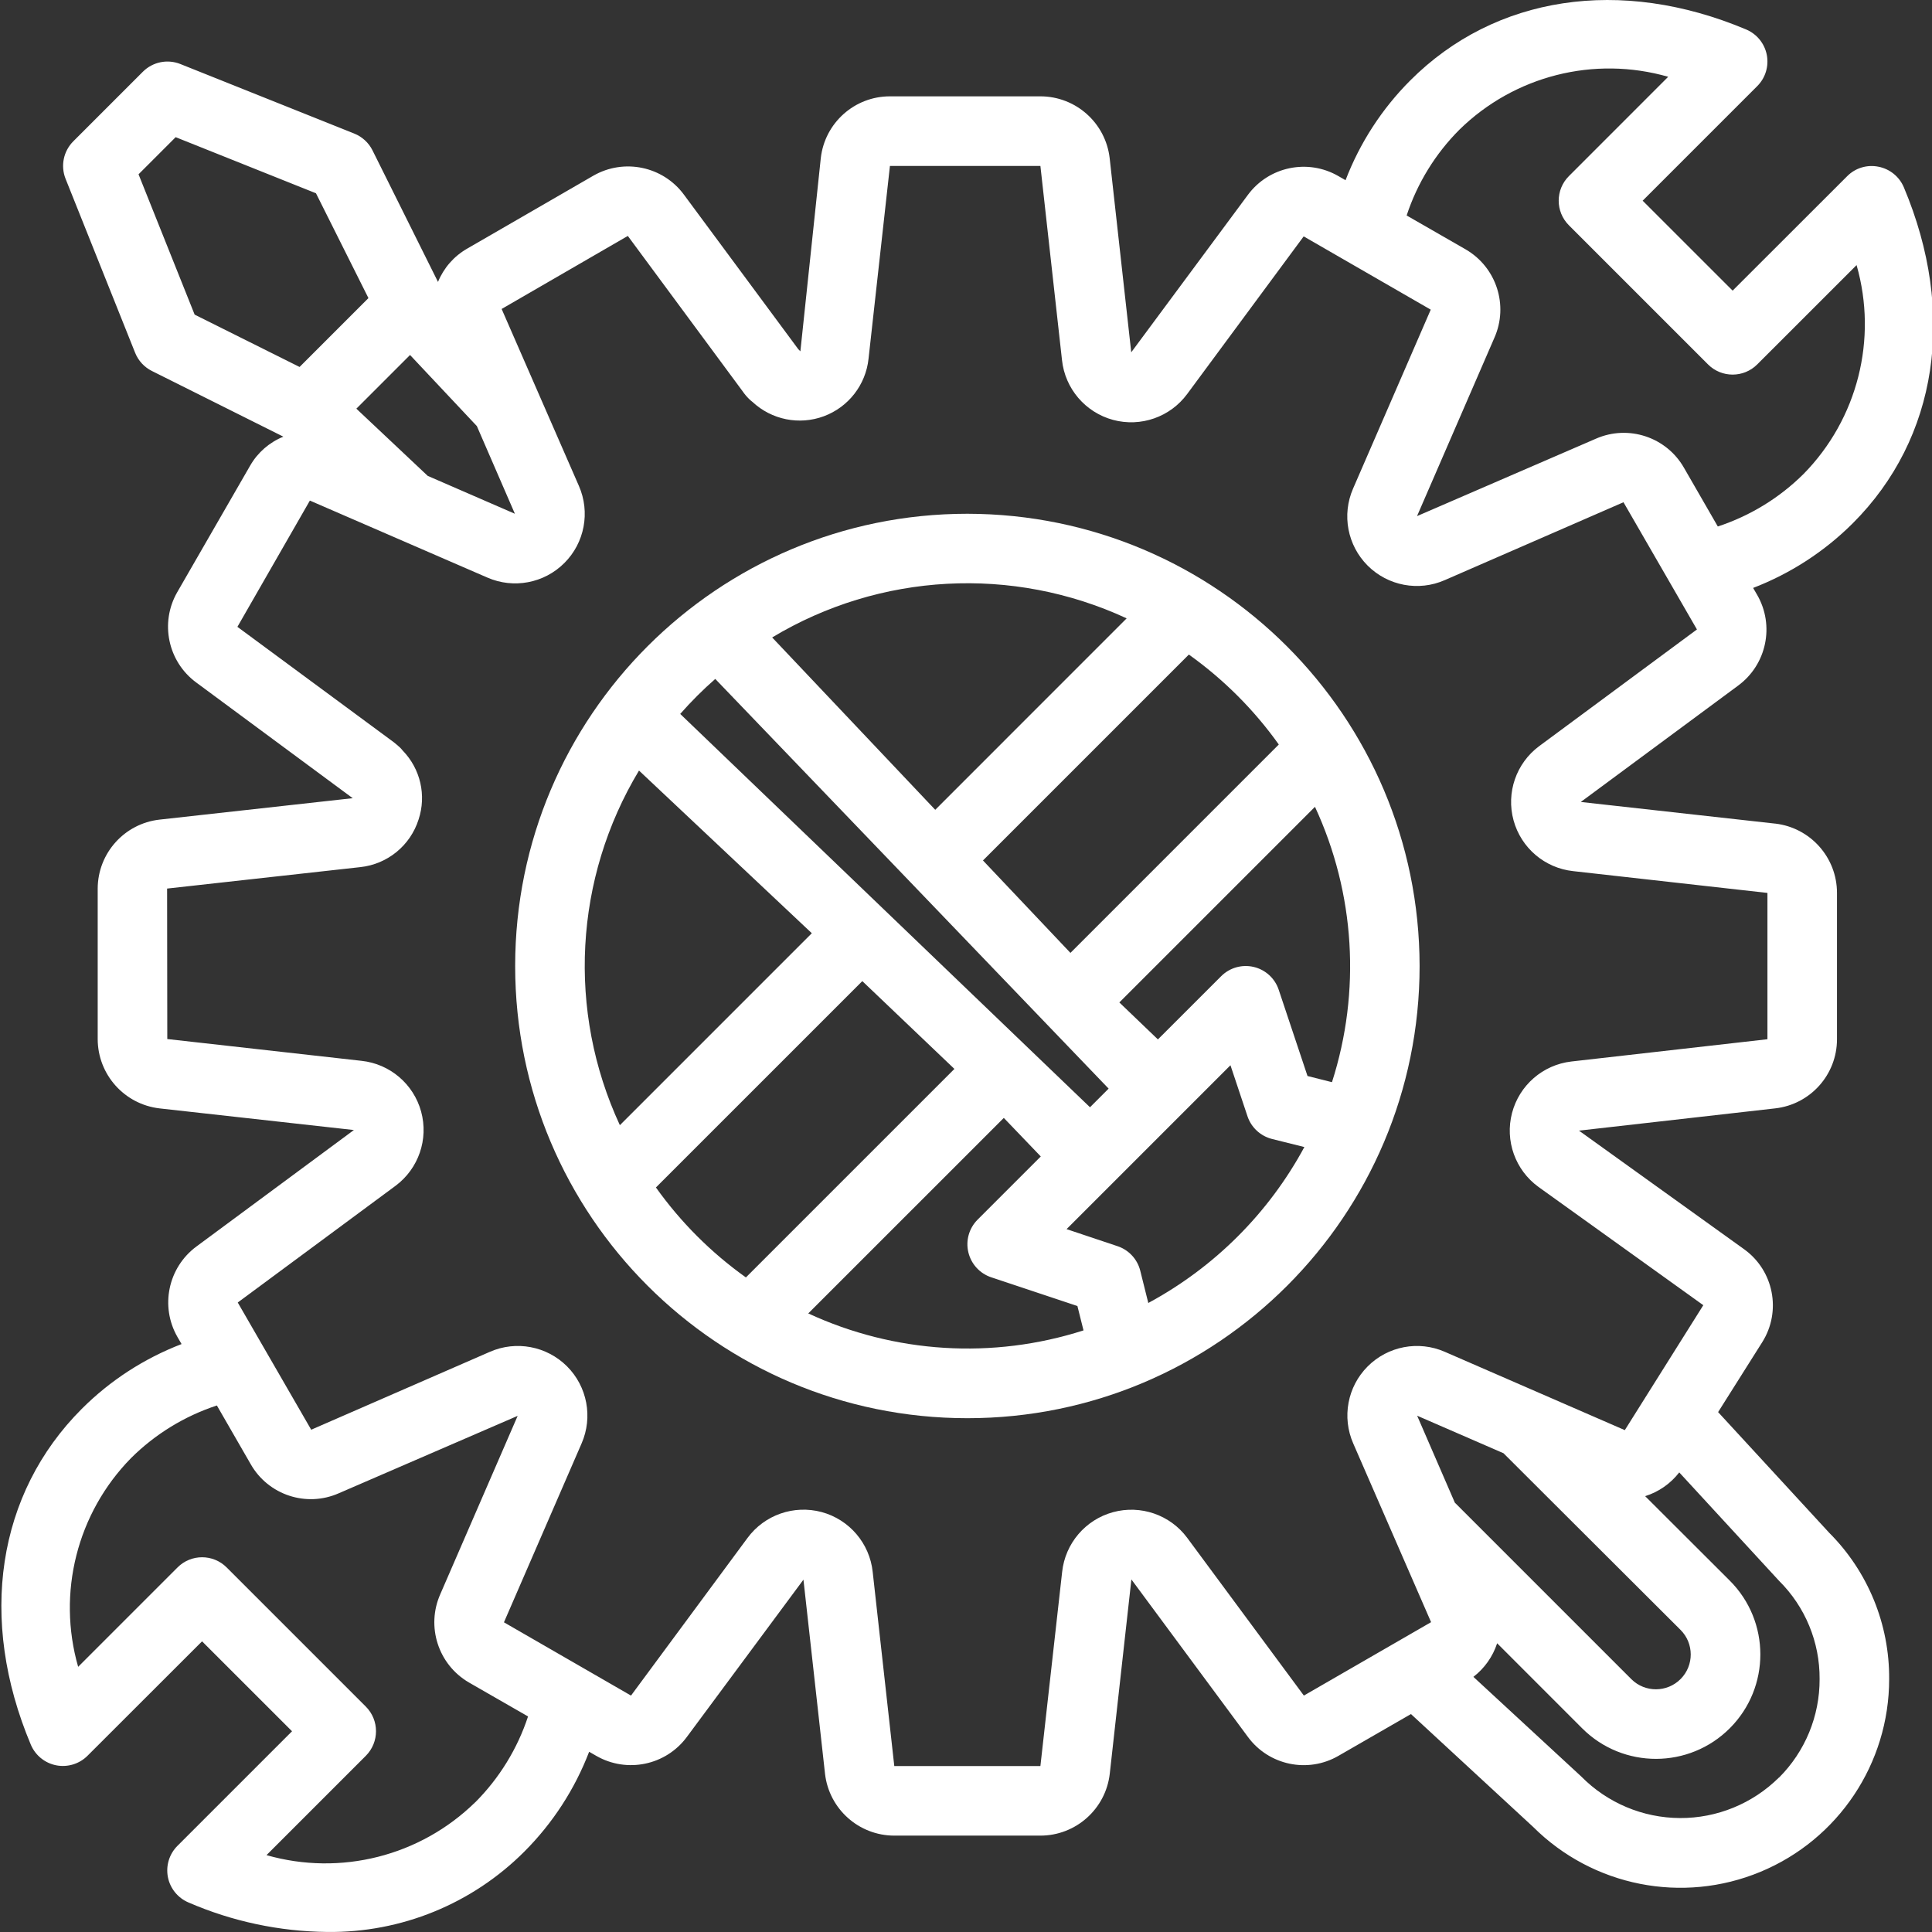 <?xml version="1.0" encoding="UTF-8"?> <svg xmlns="http://www.w3.org/2000/svg" width="51" height="51" viewBox="0 0 51 51" fill="none"><rect x="0" y="0" width="51" height="51" fill="#333333" stroke="none"/> <g clip-path="url(#clip0)"> <path d="M45.354 37.276L46.517 35.433C47.034 34.615 46.823 33.535 46.035 32.973L41.681 29.846L46.864 29.258C47.79 29.152 48.49 28.369 48.492 27.437V23.571C48.492 22.637 47.792 21.85 46.864 21.741H46.858L41.729 21.17L45.884 18.097C46.635 17.543 46.851 16.513 46.385 15.704L46.278 15.52C47.266 15.14 48.163 14.558 48.911 13.811C51.15 11.573 51.653 8.259 50.257 4.945C50.138 4.663 49.886 4.459 49.587 4.401C49.286 4.34 48.975 4.434 48.76 4.652L45.737 7.672L43.362 5.298L46.386 2.274C46.603 2.058 46.697 1.749 46.639 1.448C46.58 1.148 46.376 0.897 46.094 0.778C42.781 -0.617 39.466 -0.116 37.228 2.123C36.48 2.872 35.898 3.769 35.519 4.757L35.328 4.647C34.52 4.182 33.493 4.397 32.94 5.146L29.862 9.3L29.292 4.171C29.183 3.243 28.398 2.544 27.464 2.543H23.492C22.558 2.543 21.773 3.244 21.667 4.172L21.128 9.274C21.11 9.254 21.091 9.235 21.072 9.217L18.053 5.137C17.5 4.389 16.474 4.175 15.666 4.636L12.329 6.565C11.983 6.764 11.713 7.073 11.562 7.442L9.833 3.969C9.733 3.768 9.561 3.61 9.352 3.526L4.761 1.69C4.42 1.554 4.031 1.634 3.771 1.894L1.935 3.73C1.675 3.99 1.595 4.379 1.731 4.72L3.567 9.312C3.65 9.521 3.808 9.692 4.01 9.793L7.48 11.527C7.112 11.676 6.804 11.944 6.606 12.287L4.677 15.635C4.217 16.44 4.431 17.462 5.177 18.014L9.294 21.058H9.299L9.311 21.07L4.21 21.636C3.283 21.741 2.582 22.524 2.579 23.456V27.428C2.58 28.364 3.282 29.151 4.213 29.259L9.342 29.83L5.187 32.903C4.436 33.458 4.22 34.487 4.686 35.296L4.793 35.48C3.806 35.859 2.908 36.441 2.16 37.189C-0.079 39.427 -0.582 42.74 0.814 46.056C0.933 46.337 1.184 46.541 1.484 46.6C1.784 46.658 2.094 46.564 2.31 46.348L5.334 43.327L7.709 45.701L4.685 48.725C4.468 48.941 4.374 49.25 4.432 49.551C4.491 49.851 4.695 50.102 4.977 50.221C6.133 50.722 7.377 50.986 8.637 50.999C10.588 51.023 12.465 50.257 13.843 48.876C14.591 48.127 15.173 47.23 15.552 46.242L15.743 46.352C16.551 46.814 17.576 46.6 18.13 45.853L21.209 41.699L21.779 46.828C21.888 47.755 22.673 48.455 23.607 48.456H27.464C28.4 48.455 29.188 47.753 29.295 46.822L29.866 41.693L32.94 45.848C33.492 46.601 34.524 46.818 35.333 46.349L37.246 45.247L40.469 48.224C42.046 49.797 44.415 50.266 46.471 49.412C48.528 48.559 49.869 46.551 49.869 44.324C49.879 42.876 49.309 41.484 48.285 40.46L45.354 37.276ZM38.526 3.422C39.978 1.999 42.082 1.466 44.036 2.027L41.415 4.649C41.056 5.007 41.056 5.588 41.415 5.947L45.088 9.62C45.446 9.978 46.028 9.978 46.386 9.62L49.009 6.998C49.569 8.952 49.036 11.057 47.613 12.508C46.976 13.142 46.2 13.617 45.346 13.898L44.451 12.345C43.986 11.535 42.985 11.205 42.129 11.58L37.406 13.624L39.447 8.919C39.828 8.063 39.503 7.057 38.693 6.585L37.132 5.688C37.413 4.834 37.891 4.058 38.526 3.422ZM11.291 12.562L9.407 10.788L10.824 9.371L12.588 11.248L13.592 13.562L11.291 12.562ZM3.657 4.601L4.637 3.621L8.341 5.102L9.726 7.869L7.908 9.687L5.138 8.305L3.657 4.601ZM12.545 47.575C11.092 48.997 8.989 49.529 7.035 48.971L9.657 46.349C10.015 45.99 10.015 45.409 9.657 45.05L5.984 41.377C5.625 41.018 5.044 41.018 4.686 41.377L2.063 44C1.502 42.047 2.035 39.942 3.458 38.491C4.095 37.857 4.871 37.382 5.725 37.101L6.62 38.654C7.084 39.465 8.086 39.796 8.942 39.419L13.665 37.375L11.624 42.079C11.243 42.935 11.568 43.941 12.378 44.413L13.939 45.31C13.658 46.164 13.18 46.94 12.545 47.577V47.575ZM34.419 44.759L31.337 40.592C30.886 39.986 30.109 39.719 29.38 39.918C28.652 40.117 28.119 40.743 28.038 41.494L27.464 46.619H23.607L23.037 41.495C22.957 40.741 22.422 40.114 21.691 39.915C20.958 39.718 20.18 39.989 19.731 40.6L16.657 44.759L13.303 42.825L15.353 38.102C15.655 37.409 15.502 36.601 14.967 36.067C14.431 35.533 13.623 35.381 12.931 35.685L8.215 37.741L6.276 34.383L10.443 31.301C11.049 30.849 11.316 30.073 11.117 29.344C10.918 28.616 10.293 28.083 9.541 28.003L4.416 27.428L4.411 23.456L9.51 22.89C10.228 22.814 10.833 22.319 11.05 21.631C11.26 20.996 11.099 20.297 10.633 19.816C10.609 19.786 10.583 19.757 10.556 19.73C10.525 19.702 10.432 19.621 10.399 19.596L6.267 16.547L8.18 13.214L12.864 15.246C13.556 15.549 14.364 15.397 14.898 14.862C15.433 14.328 15.585 13.52 15.282 12.828L13.242 8.156L16.573 6.228L19.603 10.328C19.653 10.401 19.709 10.468 19.771 10.529C19.8 10.559 19.831 10.585 19.863 10.609C20.369 11.082 21.098 11.229 21.747 10.988C22.396 10.747 22.853 10.16 22.927 9.472L23.492 4.38H27.464L28.034 9.504C28.114 10.258 28.649 10.885 29.381 11.084C30.113 11.281 30.89 11.01 31.34 10.399L34.414 6.24L37.768 8.174L35.718 12.897C35.415 13.59 35.569 14.398 36.104 14.932C36.64 15.466 37.448 15.618 38.14 15.313L42.856 13.258L44.795 16.616L40.628 19.698C40.022 20.15 39.755 20.926 39.954 21.655C40.153 22.383 40.778 22.916 41.53 22.996L46.656 23.571L46.756 22.653L46.656 23.571V27.433L41.48 28.021C40.728 28.108 40.106 28.648 39.914 29.38C39.722 30.112 39.999 30.887 40.612 31.332L44.963 34.454L42.891 37.752L38.138 35.684C37.445 35.381 36.638 35.534 36.103 36.07C35.569 36.605 35.418 37.414 35.723 38.106L37.777 42.821L34.419 44.759ZM38.404 39.666L37.409 37.371L39.689 38.362L44.36 43.023C44.72 43.38 44.722 43.962 44.364 44.322C44.006 44.682 43.424 44.684 43.064 44.326L38.404 39.666ZM46.961 46.921C46.266 47.611 45.325 47.997 44.346 47.992C43.366 47.987 42.429 47.593 41.741 46.895L38.894 44.265C39.188 44.039 39.406 43.73 39.521 43.378L41.767 45.625C42.844 46.7 44.589 46.697 45.664 45.62C46.739 44.542 46.737 42.797 45.659 41.722L43.428 39.495C43.785 39.383 44.099 39.164 44.328 38.868L46.963 41.73C47.654 42.415 48.04 43.35 48.033 44.324C48.037 45.299 47.651 46.236 46.961 46.925V46.921Z" fill="white"></path> <path d="M25.536 13.562C18.944 13.562 13.599 18.907 13.599 25.5C13.599 32.093 18.944 37.437 25.536 37.437C32.129 37.437 37.474 32.093 37.474 25.5C37.466 18.91 32.126 13.57 25.536 13.562ZM35.157 28.566L34.515 28.404L33.755 26.128C33.655 25.826 33.405 25.598 33.096 25.525C32.786 25.452 32.461 25.544 32.236 25.769L30.566 27.438L29.548 26.462L34.712 21.298C35.769 23.579 35.929 26.173 35.161 28.566H35.157ZM28.773 29.229L17.956 18.846C18.244 18.518 18.553 18.21 18.881 17.922L29.265 28.737L28.773 29.229ZM33.757 19.653L28.257 25.154L25.948 22.714L31.383 17.279C32.3 17.933 33.103 18.735 33.757 19.653ZM29.738 16.326L24.688 21.377L20.383 16.827C23.226 15.117 26.731 14.928 29.741 16.323L29.738 16.326ZM16.868 20.341L21.43 24.635L16.363 29.702C14.967 26.691 15.156 23.184 16.868 20.341ZM17.315 31.346L22.763 25.899L25.194 28.217L19.69 33.721C18.772 33.067 17.969 32.264 17.315 31.346ZM21.334 34.673L26.498 29.51L27.474 30.528L25.805 32.197C25.581 32.422 25.488 32.747 25.562 33.057C25.635 33.366 25.863 33.616 26.164 33.717L28.441 34.476L28.602 35.119C26.209 35.887 23.615 35.727 21.334 34.67V34.673ZM30.313 34.398L30.1 33.544C30.024 33.239 29.797 32.995 29.5 32.896L28.155 32.446L32.481 28.12L32.93 29.465C33.029 29.763 33.274 29.989 33.578 30.066L34.432 30.279C33.49 32.024 32.057 33.455 30.311 34.396L30.313 34.398Z" fill="white"></path> </g> <defs> <clipPath id="clip0"> <rect width="51" height="51" fill="white"></rect> </clipPath> </defs> </svg> 